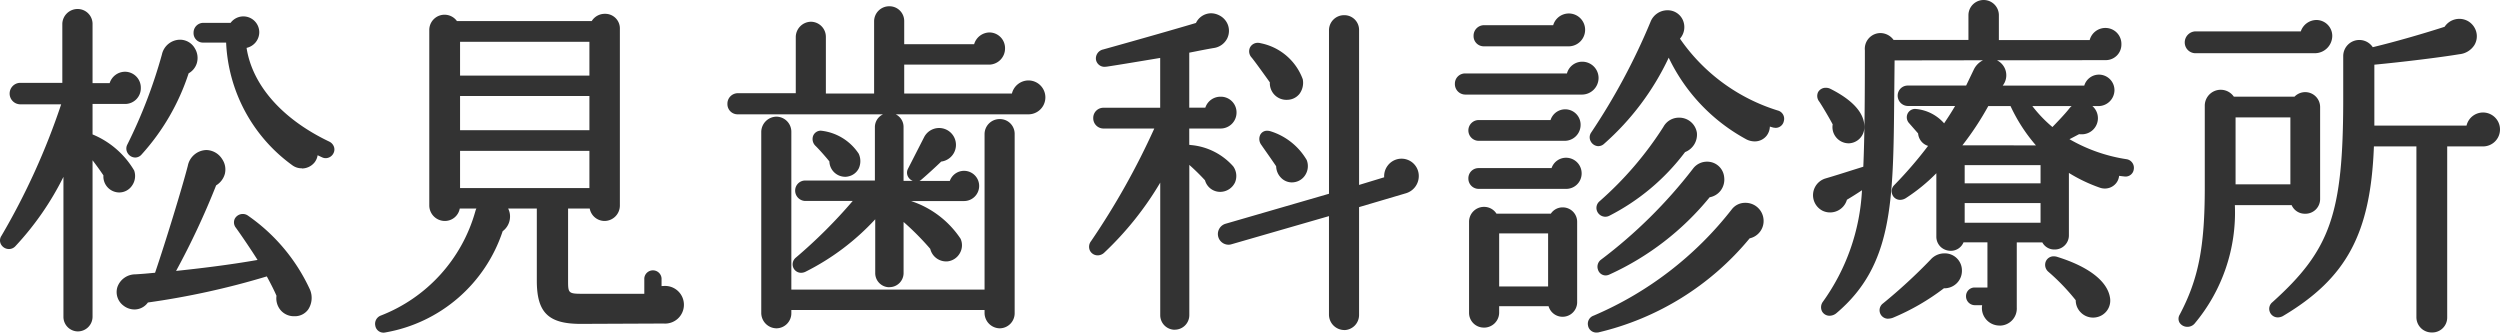 <svg xmlns="http://www.w3.org/2000/svg" xmlns:xlink="http://www.w3.org/1999/xlink" width="159.371" height="21.206" viewBox="0 0 159.371 21.206"><defs><clipPath id="a"><rect width="159.371" height="21.206" transform="translate(0 0)" fill="#333"/></clipPath></defs><g transform="translate(0 0)"><g clip-path="url(#a)"><path d="M4.971,21.127a.927.927,0,0,1-.927-.926V11.276A18.608,18.608,0,0,1,.981,15.694a.554.554,0,0,1-.41.182.581.581,0,0,1-.508-.3.519.519,0,0,1,.031-.546A44.233,44.233,0,0,0,3.9,6.65H1.273a.685.685,0,0,1,0-1.369h2.7V1.5a.974.974,0,0,1,.97-.926A.95.95,0,0,1,5.9,1.5V5.3h1.09a1.035,1.035,0,0,1,.977-.727A1.014,1.014,0,0,1,8.977,5.614,1,1,0,0,1,7.963,6.627H5.9V8.569a5.522,5.522,0,0,1,2.653,2.3,1.066,1.066,0,0,1-.138.967.984.984,0,0,1-.811.433,1.017,1.017,0,0,1-1.011-1.088c-.192-.29-.448-.643-.693-.964V20.2a.937.937,0,0,1-.925.926m13.691-.969a1.111,1.111,0,0,1-.79-.4,1.172,1.172,0,0,1-.25-.9c-.147-.346-.38-.8-.617-1.237a50.42,50.42,0,0,1-7.581,1.664,1.048,1.048,0,0,1-.86.444,1.144,1.144,0,0,1-.7-.248A1.074,1.074,0,0,1,7.484,18.3a1.21,1.21,0,0,1,1.125-.811c.377-.019.8-.056,1.251-.1h.025c.648-1.9,1.723-5.406,2.087-6.815a1.241,1.241,0,0,1,1.175-1.01,1.216,1.216,0,0,1,1.013.576,1.172,1.172,0,0,1,.176.936,1.235,1.235,0,0,1-.558.741,49.518,49.518,0,0,1-2.553,5.454c1.5-.158,3.363-.379,5.194-.7-.353-.564-.987-1.506-1.379-2.049a.546.546,0,0,1-.071-.581.579.579,0,0,1,.515-.3.55.55,0,0,1,.316.1,11.665,11.665,0,0,1,3.967,4.736,1.352,1.352,0,0,1-.114,1.243,1.04,1.04,0,0,1-.878.439Zm.574-9.428a1,1,0,0,1-.613-.2,10.2,10.2,0,0,1-4.212-7.814H12.958a.6.6,0,0,1-.619-.618.623.623,0,0,1,.619-.64H14.7a1.013,1.013,0,0,1,1.828.6,1.027,1.027,0,0,1-.809.995c.366,2.38,2.275,4.548,5.271,5.975a.58.58,0,0,1,.3.334.515.515,0,0,1-.028.4.561.561,0,0,1-.5.322.531.531,0,0,1-.233-.055l-.281-.131a.969.969,0,0,1-.218.483,1.044,1.044,0,0,1-.79.36M8.62,10.042a.571.571,0,0,1-.48-.277.546.546,0,0,1-.026-.544,31.9,31.9,0,0,0,2.208-5.748,1.194,1.194,0,0,1,1.151-.942,1.09,1.09,0,0,1,.953.559,1.169,1.169,0,0,1,.117.95,1.115,1.115,0,0,1-.518.634A14.293,14.293,0,0,1,9.014,9.862a.536.536,0,0,1-.394.18" fill="#333"/><path d="M24.448,21.206a.527.527,0,0,1-.523-.441.562.562,0,0,1,.329-.64A10.028,10.028,0,0,0,30.3,13.478a.912.912,0,0,1,.069-.184h-1.06a.964.964,0,0,1-.951.792.994.994,0,0,1-.992-.97V1.916a.973.973,0,0,1,1.762-.574h8.594a.977.977,0,0,1,.838-.461.932.932,0,0,1,.956.97V13.116a.983.983,0,0,1-.971.97.964.964,0,0,1-.951-.792H36.214v4.6c0,.775.021.834.878.834h3.981v-.989a.552.552,0,0,1,1.1,0v.5a1.086,1.086,0,0,1,.128-.007,1.2,1.2,0,1,1,0,2.392l-5.28.023c-2.066,0-2.8-.721-2.8-2.753v-4.6H32.394a1.11,1.11,0,0,1,.118.581,1.16,1.16,0,0,1-.468.864,9.612,9.612,0,0,1-7.451,6.449.6.6,0,0,1-.145.018M37.574,9.619H29.328v2.372h8.246Zm0-3.5H29.328V8.3h8.246Zm0-3.454H29.328V4.818h8.246Z" fill="#333"/><path d="M63.735,20.93a.984.984,0,0,1-.971-.97v-.2H50.447v.2a.961.961,0,0,1-.949.97.983.983,0,0,1-.969-.97V8.408a.983.983,0,0,1,.969-.971.962.962,0,0,1,.949.971V18.461H62.764V8.54a.961.961,0,0,1,.971-.949.939.939,0,0,1,.948.949V19.96a.961.961,0,0,1-.948.97m-7.041-2.619a.9.9,0,0,1-.9-.9V13.979a15.469,15.469,0,0,1-4.44,3.342.65.65,0,0,1-.282.069.538.538,0,0,1-.51-.351.552.552,0,0,1,.175-.619,32.137,32.137,0,0,0,3.622-3.609h-3.03a.661.661,0,0,1-.639-.663.64.64,0,0,1,.639-.64h4.444V8.1a.9.9,0,0,1,.52-.812H47.034a.648.648,0,0,1-.662-.662.667.667,0,0,1,.662-.685h3.695V2.357a.983.983,0,0,1,.969-.971.962.962,0,0,1,.95.971V5.963h3.075V1.345A.961.961,0,0,1,56.694.4a.939.939,0,0,1,.948.949V2.817H62.1a1.035,1.035,0,0,1,.977-.748,1,1,0,0,1,.993,1.015,1.029,1.029,0,0,1-.993,1.036H57.642V5.963h6.866a1.093,1.093,0,0,1,1.053-.835,1.08,1.08,0,1,1,0,2.16H57.1a.893.893,0,0,1,.5.812v3.43h.584a.607.607,0,0,1-.281-.237.537.537,0,0,1-.022-.532l1.035-2.026A1.074,1.074,0,1,1,60,10.3c-.317.311-.966.9-1.258,1.147a.488.488,0,0,1-.133.088h1.939a.963.963,0,1,1,.924,1.281H58.075a6.058,6.058,0,0,1,3.158,2.4,1.006,1.006,0,0,1-.048.93,1.027,1.027,0,0,1-.8.518h-.012a1.043,1.043,0,0,1-1.071-.8,17.159,17.159,0,0,0-1.7-1.714v3.256a.9.9,0,0,1-.9.9m-2.85-7.037a1.008,1.008,0,0,1-.98-.979c-.18-.225-.591-.7-.867-.975a.6.6,0,0,1-.169-.654.52.52,0,0,1,.5-.33A3.3,3.3,0,0,1,54.742,9.8a1.123,1.123,0,0,1,.005.932.963.963,0,0,1-.642.508,1.055,1.055,0,0,1-.261.033" fill="#333"/><path d="M85.69,21.039a.983.983,0,0,1-.97-.97V13.777l-6.235,1.8a.639.639,0,0,1-.171.023.682.682,0,0,1-.2-1.332l6.607-1.916V1.916a.96.96,0,0,1,.97-.948.938.938,0,0,1,.948.948v9.873l1.6-.487a1.119,1.119,0,0,1,.242-.767,1.1,1.1,0,0,1,1.964.688,1.141,1.141,0,0,1-.829,1.1l-2.978.88v6.87a.961.961,0,0,1-.948.97m-10.8-.022a.928.928,0,0,1-.927-.926V11.642A20.365,20.365,0,0,1,70.4,16.1a.615.615,0,0,1-.426.179.554.554,0,0,1-.491-.3.573.573,0,0,1,.066-.6,47.4,47.4,0,0,0,4.035-7.186H70.354a.655.655,0,0,1-.662-.662.648.648,0,0,1,.662-.662H73.96V3.693l-.4.067c-.972.162-2.291.382-3,.488l-.126.011a.549.549,0,0,1-.569-.466.586.586,0,0,1,.459-.639c2.614-.729,4.79-1.354,5.917-1.69A1.075,1.075,0,0,1,77.2.847a1.143,1.143,0,0,1,.5.119,1.117,1.117,0,0,1,.579.626,1.1,1.1,0,0,1-.043.85,1.131,1.131,0,0,1-.855.618c-.288.046-.791.144-1.224.23l-.344.067V6.865h1.024a1.013,1.013,0,0,1,.976-.7,1,1,0,0,1,1.014,1.014,1.015,1.015,0,0,1-1.014,1.014h-2V9.232l.113.015a4.076,4.076,0,0,1,2.691,1.36,1.057,1.057,0,0,1,.119,1.009,1.049,1.049,0,0,1-.952.615,1,1,0,0,1-.967-.737,13.7,13.7,0,0,0-1-.982v9.579a.927.927,0,0,1-.926.926m7.469-9.389a.971.971,0,0,1-.707-.307,1.074,1.074,0,0,1-.3-.721c-.161-.244-.593-.859-.827-1.192L80.4,9.225a.617.617,0,0,1-.061-.631.48.48,0,0,1,.442-.259A.739.739,0,0,1,81,8.37,4.079,4.079,0,0,1,83.3,10.2a1.054,1.054,0,0,1-.072.924,1,1,0,0,1-.749.495,1.032,1.032,0,0,1-.124.008m-.347-5.262a1.055,1.055,0,0,1-.791-.354,1.068,1.068,0,0,1-.266-.761c-.78-1.092-1.06-1.461-1.158-1.578a.579.579,0,0,1-.116-.626.551.551,0,0,1,.513-.316.664.664,0,0,1,.186.027A3.607,3.607,0,0,1,83.049,5.05a1.192,1.192,0,0,1-.21.935,1.009,1.009,0,0,1-.743.377Z" fill="#333"/><path d="M101.758,21.2a.536.536,0,0,1-.526-.457.546.546,0,0,1,.36-.622,22.218,22.218,0,0,0,8.826-6.8,1.065,1.065,0,0,1,.838-.391,1.15,1.15,0,0,1,1.166,1.052,1.13,1.13,0,0,1-.885,1.212,17.794,17.794,0,0,1-9.659,6Zm-7.16-.317a.939.939,0,0,1-.948-.949V14.15a.95.95,0,0,1,.957-.962.927.927,0,0,1,.79.432h3.467a.9.9,0,0,1,.753-.4.918.918,0,0,1,.924.93v5.126a.929.929,0,0,1-1.822.245h-3.15v.415a.962.962,0,0,1-.971.949m4.091-6.007h-3.12v3.385h3.12Zm3.664,2.681a.514.514,0,0,1-.483-.364.561.561,0,0,1,.175-.629,30.836,30.836,0,0,0,5.883-5.816,1.107,1.107,0,0,1,.895-.443,1.083,1.083,0,0,1,1.089.979,1.168,1.168,0,0,1-.233.876,1.14,1.14,0,0,1-.693.414A17.683,17.683,0,0,1,102.6,17.5a.583.583,0,0,1-.25.059m-.016-3.742a.575.575,0,0,1-.526-.364.549.549,0,0,1,.153-.615,22.115,22.115,0,0,0,4.076-4.746,1.119,1.119,0,0,1,1-.591,1.136,1.136,0,0,1,1.137.96,1.192,1.192,0,0,1-.754,1.234,14.009,14.009,0,0,1-4.83,4.061.557.557,0,0,1-.252.061M94.268,12.04a.655.655,0,0,1-.662-.662.647.647,0,0,1,.662-.662H98.91a.972.972,0,0,1,.925-.66.993.993,0,0,1,.992.992.982.982,0,0,1-1.014.992ZM101.9,9.319a.57.57,0,0,1-.493-.307.535.535,0,0,1,.026-.561A40.618,40.618,0,0,0,105.215,1.4a1.158,1.158,0,0,1,1.08-.745,1.052,1.052,0,0,1,.985.627,1.113,1.113,0,0,1-.185,1.183,11.814,11.814,0,0,0,6.234,4.579.542.542,0,0,1,.387.677.534.534,0,0,1-.527.43l-.129-.015c-.081-.02-.159-.043-.234-.067a1,1,0,0,1-.211.587.959.959,0,0,1-.759.358,1.176,1.176,0,0,1-.512-.122,11.606,11.606,0,0,1-4.966-5.215,16.868,16.868,0,0,1-4.122,5.492.526.526,0,0,1-.36.146m-7.628-.338a.662.662,0,0,1,0-1.324h4.577a.981.981,0,0,1,1.916.31,1.015,1.015,0,0,1-1.014,1.014Zm-.857-2.948a.667.667,0,0,1-.664-.684.649.649,0,0,1,.664-.663H99.89a1.006,1.006,0,0,1,.979-.748,1.038,1.038,0,0,1,1.037,1.036,1.062,1.062,0,0,1-1.037,1.059ZM94.6,2.953a.648.648,0,0,1-.662-.663.667.667,0,0,1,.662-.684h4.413a1.039,1.039,0,0,1,2.036.288,1.052,1.052,0,0,1-1.014,1.059Z" fill="#333"/><path d="M127.468,20.753a1.12,1.12,0,0,1-.954-.525,1.1,1.1,0,0,1-.155-.773h-.476a.565.565,0,0,1-.552-.574.547.547,0,0,1,.552-.553h.813V15.45H125.17a.866.866,0,0,1-.816.538.944.944,0,0,1-.625-.236.9.9,0,0,1-.29-.678v-4.03a11.356,11.356,0,0,1-1.94,1.583.7.7,0,0,1-.369.114.531.531,0,0,1-.492-.323.552.552,0,0,1,.1-.6A26.238,26.238,0,0,0,122.912,9.3a.882.882,0,0,1-.375-.225.91.91,0,0,1-.261-.569l-.57-.651a.551.551,0,0,1-.107-.595.535.535,0,0,1,.49-.317l.116.011a2.718,2.718,0,0,1,1.729.908c.259-.386.5-.76.7-1.106h-3.02a.66.66,0,0,1-.64-.662.641.641,0,0,1,.64-.64h3.724l.474-.987a1.289,1.289,0,0,1,.6-.625l-5.635.009L120.753,6.3c-.061,6.625-.1,10.624-3.673,13.654a.693.693,0,0,1-.447.174.54.54,0,0,1-.483-.283.588.588,0,0,1,.063-.618,13.325,13.325,0,0,0,2.485-7.1c-.367.246-.705.454-.959.606a1.118,1.118,0,0,1-1.53.713,1.113,1.113,0,0,1,.157-2.068c.5-.145,1.221-.373,1.8-.557l.617-.193c.085-1.971.1-4.4.1-7.42a1,1,0,0,1,.982-1.1,1.041,1.041,0,0,1,.847.438h4.773V.97a.97.97,0,0,1,1.94,0V2.553h5.789a1.033,1.033,0,0,1,1.008-.771,1.015,1.015,0,0,1,1.014,1.037.994.994,0,0,1-.97,1.014l-6.964.011a1.061,1.061,0,0,1,.367,1.613h5.2a.978.978,0,0,1,.933-.7.993.993,0,0,1,.992.992,1.027,1.027,0,0,1-1.036,1.014h-.372a.786.786,0,0,1,.073.068,1.026,1.026,0,0,1-.774,1.73,1.444,1.444,0,0,1-.146-.008c-.214.113-.427.226-.613.32a10.337,10.337,0,0,0,3.646,1.277.554.554,0,0,1,.454.637.527.527,0,0,1-.547.468c-.152-.015-.277-.029-.389-.046a.884.884,0,0,1-.2.48.92.92,0,0,1-.709.33.986.986,0,0,1-.312-.052,9.96,9.96,0,0,1-1.98-.943v3.967a.9.9,0,0,1-.923.914.859.859,0,0,1-.77-.451h-1.63v4.157a1.088,1.088,0,0,1-1.1,1.146m2.616-7.81h-4.837v1.25h4.837Zm0-2.421h-4.837v1.162h4.837Zm-.294-1.258a10.623,10.623,0,0,1-1.619-2.505h-1.42A18.742,18.742,0,0,1,125.1,9.264Zm-.229-2.505a8.478,8.478,0,0,0,1.28,1.335c.29-.3.825-.856,1.067-1.172a1.018,1.018,0,0,1,.158-.163Zm-9.177,13.554a.54.54,0,0,1-.345-.973,34.244,34.244,0,0,0,3.034-2.792,1.171,1.171,0,0,1,.883-.4,1.088,1.088,0,0,1,1.116,1.1,1.112,1.112,0,0,1-1.148,1.125,14.65,14.65,0,0,1-3.249,1.878.83.83,0,0,1-.291.057m13.047-.066a1.1,1.1,0,0,1-.809-.356,1.078,1.078,0,0,1-.295-.75,13.441,13.441,0,0,0-1.755-1.824.575.575,0,0,1-.159-.635.538.538,0,0,1,.515-.341.733.733,0,0,1,.234.04c1.979.618,3.169,1.534,3.346,2.577a1.08,1.08,0,0,1-.836,1.262,1.042,1.042,0,0,1-.241.027M117.852,9.136a1.032,1.032,0,0,1-.821-.406,1.018,1.018,0,0,1-.2-.8c-.179-.344-.615-1.091-.858-1.457a.568.568,0,0,1-.07-.605.557.557,0,0,1,.5-.272.63.63,0,0,1,.262.057c1.838.919,2.2,1.841,2.184,2.454a1.027,1.027,0,0,1-.993,1.03" fill="#333"/><path d="M155.034,21.194a.971.971,0,0,1-.992-.971V9.334h-2.709c-.21,5.561-1.745,8.406-5.811,10.82a.715.715,0,0,1-.315.08.542.542,0,0,1-.513-.358.535.535,0,0,1,.156-.6c3.722-3.34,4.527-5.649,4.527-13V3.589a1.027,1.027,0,0,1,1.883-.581c1.535-.369,3.344-.9,4.579-1.3a1.126,1.126,0,0,1,1.5-.357,1.134,1.134,0,0,1,.518.679,1.087,1.087,0,0,1-.121.847,1.283,1.283,0,0,1-.96.58c-1.2.2-3.586.494-5.415.666V8.009h5.876a1.081,1.081,0,1,1,1.054,1.325h-2.286V20.223a.95.95,0,0,1-.971.971m-15.587-.36a.588.588,0,0,1-.506-.269.5.5,0,0,1,.01-.505c1.2-2.27,1.6-4.317,1.6-8.109V6.713a1.016,1.016,0,0,1,1.852-.551h3.869a.95.95,0,0,1,1.632.662v5.852a.934.934,0,0,1-.96.949.912.912,0,0,1-.856-.55h-3.619a11.018,11.018,0,0,1-2.58,7.568.6.6,0,0,1-.445.191m6.564-13.348h-3.494v4.265h3.494Zm-6.049-4.093a.686.686,0,0,1-.685-.685A.706.706,0,0,1,139.962,2h6.71a1.062,1.062,0,0,1,.991-.725,1.014,1.014,0,0,1,1.015,1.036,1.112,1.112,0,0,1-1.059,1.08Z" fill="#333"/></g></g></svg>
